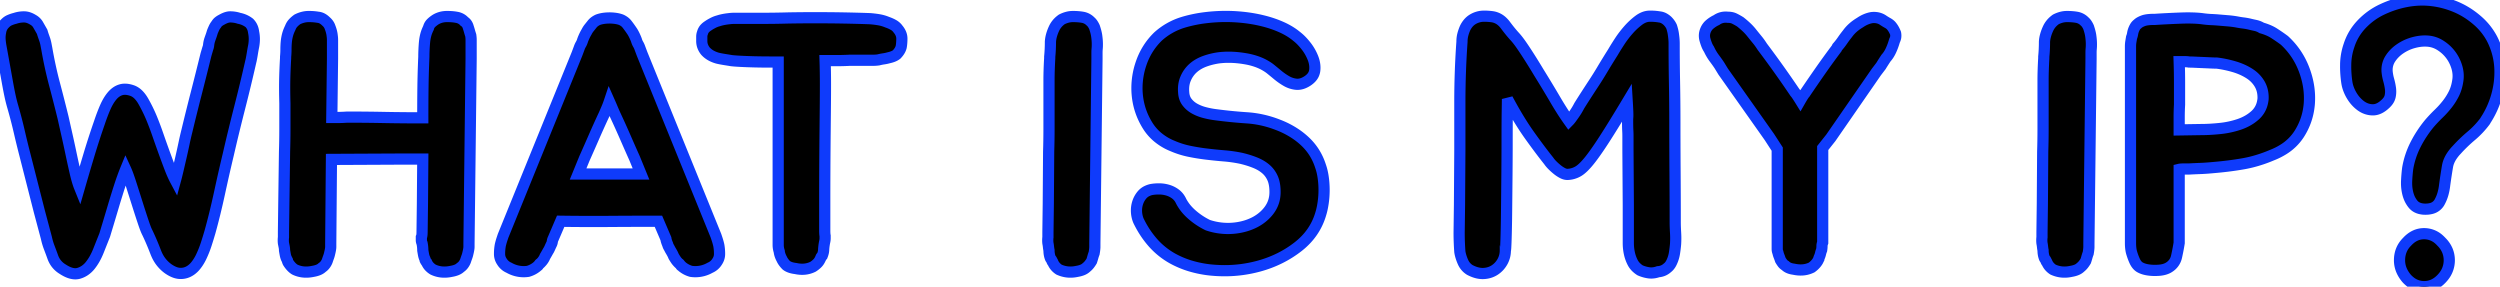 <svg width="211.029" height="24.196" viewBox="0 0 211.029 24.196" xmlns="http://www.w3.org/2000/svg"><g id="svgGroup" stroke-linecap="round" fill-rule="evenodd" font-size="9pt" stroke="#0f3bfb" stroke-width="0.25mm" fill="#00000000" style="stroke:#0f3bfb;stroke-width:0.25mm;fill:#00000000"><path d="M 137.448 19.666 L 137.448 17.326 L 137.418 12.736 L 137.418 11.986 L 137.418 11.491 A 8.092 8.092 0 0 0 137.415 11.267 Q 137.411 11.132 137.403 10.981 A 7.856 7.856 0 0 1 137.396 10.822 Q 137.388 10.561 137.388 10.156 Q 137.388 10.066 137.403 9.841 Q 137.418 9.616 137.358 8.626 Q 136.188 10.576 135.423 11.761 A 35.646 35.646 0 0 1 134.968 12.449 Q 134.561 13.049 134.237 13.461 A 9.855 9.855 0 0 1 134.133 13.591 Q 133.608 14.236 133.218 14.461 A 1.922 1.922 0 0 1 132.623 14.687 A 1.788 1.788 0 0 1 132.408 14.716 Q 132.168 14.746 131.928 14.626 A 2.586 2.586 0 0 1 131.519 14.37 A 2.905 2.905 0 0 1 131.463 14.326 Q 131.238 14.146 131.043 13.951 A 3.074 3.074 0 0 1 130.887 13.783 Q 130.81 13.694 130.75 13.607 A 1.79 1.79 0 0 1 130.728 13.576 A 37.926 37.926 0 0 1 130.163 12.85 Q 129.917 12.527 129.653 12.168 A 67.533 67.533 0 0 1 129.108 11.416 A 22.002 22.002 0 0 1 128.309 10.21 Q 127.918 9.579 127.517 8.851 A 39.25 39.25 0 0 1 127.248 8.356 Q 127.248 8.382 127.237 9.116 A 3298.25 3298.25 0 0 1 127.233 9.346 A 98.685 98.685 0 0 0 127.226 9.855 Q 127.218 10.662 127.218 11.731 A 301.683 301.683 0 0 1 127.214 13.208 A 370.739 370.739 0 0 1 127.203 14.791 A 2331.411 2331.411 0 0 1 127.188 16.369 A 1867.628 1867.628 0 0 1 127.173 17.836 A 175.636 175.636 0 0 1 127.165 18.512 Q 127.151 19.451 127.129 20.145 A 61.004 61.004 0 0 1 127.128 20.191 Q 127.098 21.136 127.068 21.136 Q 127.068 21.646 126.828 22.081 Q 126.588 22.516 126.183 22.786 A 1.79 1.79 0 0 1 125.452 23.064 A 2.217 2.217 0 0 1 125.238 23.086 Q 124.744 23.113 124.176 22.84 A 3.491 3.491 0 0 1 124.068 22.786 A 1.459 1.459 0 0 1 123.51 22.155 A 1.791 1.791 0 0 1 123.483 22.096 Q 123.288 21.646 123.228 21.256 A 25.424 25.424 0 0 1 123.191 20.643 A 22.669 22.669 0 0 1 123.183 20.446 A 20.522 20.522 0 0 1 123.169 19.844 A 22.894 22.894 0 0 1 123.168 19.636 L 123.198 17.296 L 123.228 12.676 L 123.228 8.656 Q 123.228 6.046 123.408 3.526 A 2.572 2.572 0 0 1 123.437 3.131 A 2.177 2.177 0 0 1 123.483 2.911 Q 123.558 2.626 123.678 2.356 A 2.001 2.001 0 0 1 123.931 1.964 A 1.549 1.549 0 0 1 124.308 1.636 Q 124.758 1.366 125.268 1.366 A 5.363 5.363 0 0 1 125.618 1.377 A 4.824 4.824 0 0 1 125.673 1.381 A 4.334 4.334 0 0 1 126.002 1.418 A 3.905 3.905 0 0 1 126.048 1.426 A 1.561 1.561 0 0 1 126.81 1.824 A 2.21 2.21 0 0 1 127.083 2.131 Q 127.472 2.654 127.825 3.045 A 8.637 8.637 0 0 0 127.908 3.136 Q 128.148 3.406 128.418 3.796 Q 128.688 4.186 128.958 4.606 Q 129.228 5.026 129.468 5.416 A 90.954 90.954 0 0 1 129.667 5.74 Q 129.787 5.937 129.888 6.106 A 128.573 128.573 0 0 1 130.627 7.313 A 95.724 95.724 0 0 1 131.283 8.416 A 28.9 28.9 0 0 0 131.807 9.277 Q 132.052 9.665 132.285 9.999 A 15.93 15.93 0 0 0 132.438 10.216 A 1.323 1.323 0 0 0 132.497 10.152 Q 132.563 10.077 132.643 9.968 A 4.212 4.212 0 0 0 132.648 9.961 A 17.002 17.002 0 0 0 132.772 9.788 A 21.31 21.31 0 0 0 132.903 9.601 A 6.199 6.199 0 0 0 133.06 9.363 A 5.101 5.101 0 0 0 133.143 9.226 A 8.76 8.76 0 0 0 133.193 9.139 Q 133.253 9.033 133.295 8.952 A 2.917 2.917 0 0 0 133.308 8.926 Q 133.608 8.446 133.908 7.981 A 127.969 127.969 0 0 1 134.219 7.501 A 154.782 154.782 0 0 1 134.553 6.991 Q 134.898 6.466 135.273 5.836 Q 135.648 5.206 136.158 4.396 Q 136.302 4.148 136.503 3.83 A 32.917 32.917 0 0 1 136.698 3.526 Q 137.028 3.016 137.448 2.536 A 5.933 5.933 0 0 1 138.047 1.94 A 5.15 5.15 0 0 1 138.333 1.711 A 1.936 1.936 0 0 1 138.713 1.487 A 1.405 1.405 0 0 1 139.278 1.366 Q 139.518 1.366 139.698 1.381 Q 139.878 1.396 140.058 1.426 A 1.033 1.033 0 0 1 140.491 1.566 A 1.488 1.488 0 0 1 140.748 1.756 A 1.875 1.875 0 0 1 140.979 2.033 A 1.523 1.523 0 0 1 141.108 2.266 Q 141.228 2.656 141.258 2.926 A 7.566 7.566 0 0 1 141.284 3.128 A 5.945 5.945 0 0 1 141.303 3.316 Q 141.318 3.496 141.318 3.676 Q 141.318 5.356 141.348 7.006 Q 141.378 8.656 141.378 10.336 A 601.96 601.96 0 0 0 141.391 14.266 A 657.595 657.595 0 0 0 141.393 14.536 Q 141.408 16.696 141.408 18.736 A 13.411 13.411 0 0 0 141.42 19.284 A 16.413 16.413 0 0 0 141.438 19.636 Q 141.468 20.116 141.438 20.596 Q 141.408 20.956 141.348 21.346 A 2.827 2.827 0 0 1 141.208 21.894 A 2.513 2.513 0 0 1 141.138 22.066 A 1.658 1.658 0 0 1 141.013 22.31 Q 140.898 22.493 140.748 22.606 Q 140.418 22.906 139.968 22.936 Q 139.668 23.043 139.383 23.043 A 1.48 1.48 0 0 1 139.158 23.026 A 2.827 2.827 0 0 1 138.609 22.886 A 2.513 2.513 0 0 1 138.438 22.816 A 1.996 1.996 0 0 1 138.094 22.54 A 1.531 1.531 0 0 1 137.823 22.171 Q 137.628 21.796 137.538 21.376 Q 137.448 20.956 137.448 20.506 L 137.448 19.666 Z M 21.198 5.086 L 21.168 5.206 Q 20.748 7.066 20.223 9.121 A 179.02 179.02 0 0 0 19.724 11.119 A 149.122 149.122 0 0 0 19.278 13.006 Q 18.918 14.506 18.528 16.306 Q 18.138 18.106 17.718 19.606 Q 17.568 20.116 17.403 20.626 Q 17.238 21.136 16.998 21.646 A 3.89 3.89 0 0 1 16.682 22.203 A 3.342 3.342 0 0 1 16.503 22.441 A 1.993 1.993 0 0 1 16.161 22.77 A 1.661 1.661 0 0 1 15.858 22.951 A 1.408 1.408 0 0 1 15.265 23.08 A 1.552 1.552 0 0 1 15.093 23.071 Q 14.776 23.035 14.413 22.825 A 3.112 3.112 0 0 1 14.208 22.696 A 2.923 2.923 0 0 1 13.241 21.518 A 3.624 3.624 0 0 1 13.143 21.286 A 24.18 24.18 0 0 0 12.728 20.27 A 19.372 19.372 0 0 0 12.438 19.636 A 1.447 1.447 0 0 1 12.38 19.519 Q 12.292 19.327 12.162 18.952 A 19.96 19.96 0 0 1 12.078 18.706 Q 11.838 17.986 11.568 17.131 A 394.85 394.85 0 0 0 11.171 15.882 A 354.729 354.729 0 0 0 11.043 15.481 A 22.045 22.045 0 0 0 10.92 15.109 Q 10.743 14.588 10.608 14.296 Q 10.338 14.956 10.068 15.796 Q 9.798 16.636 9.558 17.446 Q 9.326 18.23 9.136 18.859 A 201.196 201.196 0 0 1 9.123 18.901 Q 8.935 19.522 8.845 19.823 A 149.223 149.223 0 0 0 8.838 19.846 Q 8.598 20.446 8.313 21.166 A 5.478 5.478 0 0 1 7.987 21.852 A 4.214 4.214 0 0 1 7.623 22.396 A 2.076 2.076 0 0 1 7.148 22.839 A 1.803 1.803 0 0 1 6.648 23.071 A 1.042 1.042 0 0 1 6.357 23.111 Q 6.01 23.111 5.599 22.901 A 3.239 3.239 0 0 1 5.298 22.726 Q 4.698 22.366 4.458 21.706 Q 4.308 21.286 4.158 20.896 Q 4.008 20.506 3.918 20.086 L 3.318 17.836 L 2.088 13.006 Q 1.848 12.076 1.623 11.101 A 39.365 39.365 0 0 0 1.243 9.596 A 44.843 44.843 0 0 0 1.098 9.076 Q 0.948 8.566 0.843 8.071 Q 0.738 7.576 0.633 6.991 Q 0.543 6.488 0.43 5.863 A 3775.698 3775.698 0 0 0 0.393 5.656 A 802.739 802.739 0 0 0 0.266 4.954 Q 0.201 4.593 0.128 4.189 A 1426.72 1426.72 0 0 0 0.078 3.916 A 5.436 5.436 0 0 1 0.025 3.559 A 4.264 4.264 0 0 1 0.003 3.301 Q -0.011 3.03 0.042 2.746 A 2.631 2.631 0 0 1 0.048 2.716 A 1.246 1.246 0 0 1 0.414 1.988 A 1.585 1.585 0 0 1 0.468 1.936 A 1.118 1.118 0 0 1 0.776 1.719 A 1.292 1.292 0 0 1 0.828 1.696 A 2.902 2.902 0 0 1 1.189 1.569 A 3.282 3.282 0 0 1 1.278 1.546 Q 1.638 1.426 2.028 1.426 Q 2.388 1.426 2.778 1.666 A 1.198 1.198 0 0 1 3.063 1.882 A 1.064 1.064 0 0 1 3.198 2.056 L 3.558 2.686 A 6.641 6.641 0 0 0 3.617 2.882 Q 3.648 2.977 3.678 3.061 Q 3.738 3.226 3.798 3.406 Q 3.85 3.586 3.879 3.733 A 2.788 2.788 0 0 1 3.888 3.781 A 18.951 18.951 0 0 0 3.933 4.02 A 16.487 16.487 0 0 0 3.948 4.096 Q 4.218 5.656 4.608 7.126 A 153.924 153.924 0 0 1 5.159 9.263 A 134.312 134.312 0 0 1 5.328 9.946 Q 5.448 10.486 5.628 11.281 Q 5.808 12.076 5.988 12.931 A 89.757 89.757 0 0 0 6.258 14.171 A 78.622 78.622 0 0 0 6.348 14.566 Q 6.52 15.31 6.692 15.754 A 4.001 4.001 0 0 0 6.708 15.796 Q 7.098 14.446 7.503 13.096 Q 7.908 11.746 8.388 10.366 A 17.875 17.875 0 0 1 8.632 9.679 A 13.784 13.784 0 0 1 8.883 9.061 A 4.722 4.722 0 0 1 9.136 8.559 Q 9.282 8.311 9.446 8.112 A 2.878 2.878 0 0 1 9.468 8.086 A 1.792 1.792 0 0 1 9.786 7.788 A 1.385 1.385 0 0 1 10.218 7.576 A 1.159 1.159 0 0 1 10.498 7.533 Q 10.818 7.522 11.208 7.666 A 1.445 1.445 0 0 1 11.646 7.955 Q 11.801 8.101 11.943 8.303 A 3.208 3.208 0 0 1 12.108 8.566 Q 12.498 9.256 12.798 9.976 A 26.568 26.568 0 0 1 13.195 11.008 A 30.253 30.253 0 0 1 13.323 11.371 Q 13.578 12.106 13.833 12.811 A 91.278 91.278 0 0 0 14.084 13.497 A 77.851 77.851 0 0 0 14.328 14.146 A 12.287 12.287 0 0 0 14.508 14.593 Q 14.611 14.835 14.714 15.043 A 6.72 6.72 0 0 0 14.808 15.226 Q 14.898 14.896 15.018 14.386 Q 15.138 13.876 15.273 13.291 Q 15.408 12.706 15.528 12.136 Q 15.648 11.566 15.768 11.086 Q 16.158 9.466 16.578 7.831 Q 16.998 6.196 17.388 4.606 L 17.538 4.096 Q 17.598 3.946 17.613 3.781 A 1.631 1.631 0 0 1 17.635 3.628 Q 17.649 3.55 17.672 3.464 A 2.924 2.924 0 0 1 17.688 3.406 A 13.933 13.933 0 0 1 17.778 3.144 A 12.391 12.391 0 0 1 17.808 3.061 Q 17.868 2.896 17.928 2.686 Q 17.988 2.536 18.063 2.371 A 1.484 1.484 0 0 1 18.243 2.075 A 1.645 1.645 0 0 1 18.258 2.056 A 0.928 0.928 0 0 1 18.36 1.915 A 0.735 0.735 0 0 1 18.468 1.816 A 1.666 1.666 0 0 1 18.629 1.708 A 1.411 1.411 0 0 1 18.708 1.666 A 2.535 2.535 0 0 1 18.953 1.542 Q 19.218 1.426 19.426 1.426 A 0.751 0.751 0 0 1 19.428 1.426 Q 19.818 1.426 20.178 1.546 Q 20.658 1.636 21.048 1.936 A 1.228 1.228 0 0 1 21.367 2.501 A 1.621 1.621 0 0 1 21.408 2.716 Q 21.521 3.25 21.422 3.837 A 3.609 3.609 0 0 1 21.408 3.916 A 14.659 14.659 0 0 0 21.309 4.465 A 13.464 13.464 0 0 0 21.303 4.501 Q 21.258 4.786 21.198 5.086 Z M 111.613 14.531 A 4.33 4.33 0 0 0 111.468 14.026 Q 111.078 12.796 110.148 11.926 A 6.299 6.299 0 0 0 109.396 11.324 A 7.324 7.324 0 0 0 107.898 10.546 Q 106.608 10.036 105.258 9.946 Q 103.908 9.856 102.558 9.676 Q 102.108 9.616 101.658 9.496 A 3.964 3.964 0 0 1 101.492 9.448 A 3.474 3.474 0 0 1 100.833 9.166 Q 100.458 8.956 100.203 8.626 A 1.31 1.31 0 0 1 99.995 8.231 A 1.654 1.654 0 0 1 99.918 7.816 A 3.003 3.003 0 0 1 99.905 7.544 Q 99.905 7.045 100.083 6.631 A 2.867 2.867 0 0 1 100.087 6.623 A 2.463 2.463 0 0 1 100.713 5.746 A 2.752 2.752 0 0 1 101.069 5.478 A 3.253 3.253 0 0 1 101.688 5.176 A 5.3 5.3 0 0 1 102.016 5.067 A 6.058 6.058 0 0 1 102.918 4.876 A 6.896 6.896 0 0 1 103.701 4.832 Q 104.404 4.832 105.168 4.966 A 5.647 5.647 0 0 1 106.079 5.201 A 4.169 4.169 0 0 1 107.178 5.776 Q 107.478 6.016 107.838 6.316 Q 108.198 6.616 108.588 6.841 Q 108.978 7.066 109.413 7.111 Q 109.706 7.141 110.02 7.015 A 1.98 1.98 0 0 0 110.328 6.856 A 2.199 2.199 0 0 0 110.41 6.802 Q 110.581 6.683 110.701 6.548 A 1.066 1.066 0 0 0 110.973 5.986 Q 111.048 5.476 110.838 4.921 A 3.724 3.724 0 0 0 110.793 4.809 A 3.987 3.987 0 0 0 110.238 3.871 A 6.385 6.385 0 0 0 110.173 3.79 Q 109.998 3.575 109.824 3.4 A 3.724 3.724 0 0 0 109.458 3.076 A 4.907 4.907 0 0 0 108.948 2.705 A 6.021 6.021 0 0 0 108.183 2.296 Q 107.448 1.966 106.593 1.756 Q 105.738 1.546 104.823 1.456 Q 103.908 1.366 103.008 1.396 A 14.595 14.595 0 0 0 101.739 1.496 A 11.506 11.506 0 0 0 100.053 1.831 A 6.53 6.53 0 0 0 99.847 1.892 A 5.573 5.573 0 0 0 97.758 3.076 Q 96.768 4.036 96.318 5.371 A 6.422 6.422 0 0 0 95.972 7.433 A 6.25 6.25 0 0 0 96.003 8.056 Q 96.138 9.406 96.858 10.576 A 4.119 4.119 0 0 0 97.654 11.52 A 4.653 4.653 0 0 0 98.958 12.316 Q 99.648 12.616 100.368 12.766 Q 101.088 12.916 101.838 13.006 Q 102.588 13.096 103.323 13.156 Q 104.058 13.216 104.778 13.366 A 9.395 9.395 0 0 1 105.236 13.487 A 7.659 7.659 0 0 1 105.933 13.726 A 3.804 3.804 0 0 1 106.291 13.89 A 3.035 3.035 0 0 1 106.833 14.251 Q 107.208 14.566 107.418 15.031 A 1.968 1.968 0 0 1 107.51 15.279 Q 107.628 15.676 107.628 16.216 Q 107.628 17.086 107.118 17.761 A 3.349 3.349 0 0 1 106.749 18.173 A 3.674 3.674 0 0 1 105.783 18.826 A 4.535 4.535 0 0 1 105.181 19.059 A 5.204 5.204 0 0 1 103.953 19.276 A 5.182 5.182 0 0 1 103.644 19.285 A 5.302 5.302 0 0 1 101.958 19.006 A 5.63 5.63 0 0 1 101.872 18.964 A 6.013 6.013 0 0 1 100.653 18.151 A 4.545 4.545 0 0 1 100.296 17.812 A 3.679 3.679 0 0 1 99.708 16.996 A 1.883 1.883 0 0 0 99.594 16.784 A 1.481 1.481 0 0 0 99.228 16.381 Q 98.928 16.156 98.568 16.051 Q 98.208 15.946 97.833 15.946 Q 97.458 15.946 97.158 16.006 A 1.747 1.747 0 0 0 96.853 16.111 A 1.278 1.278 0 0 0 96.408 16.441 Q 96.138 16.756 96.018 17.161 A 2.118 2.118 0 0 0 95.931 17.766 A 2.283 2.283 0 0 0 95.943 18.001 A 2.368 2.368 0 0 0 95.993 18.3 A 1.856 1.856 0 0 0 96.168 18.766 Q 96.648 19.726 97.338 20.506 A 6.007 6.007 0 0 0 97.431 20.608 A 6.344 6.344 0 0 0 98.988 21.826 A 7.76 7.76 0 0 0 100.41 22.429 A 9.295 9.295 0 0 0 102.483 22.816 A 11.65 11.65 0 0 0 103.37 22.85 A 10.921 10.921 0 0 0 106.293 22.456 Q 108.138 21.946 109.578 20.821 Q 111.018 19.696 111.498 18.016 A 4.273 4.273 0 0 0 111.531 17.903 Q 111.579 17.731 111.619 17.534 A 7.523 7.523 0 0 0 111.693 17.101 Q 111.768 16.576 111.768 16.036 Q 111.768 15.496 111.693 14.971 A 5.624 5.624 0 0 0 111.613 14.531 Z M 39.768 3.736 L 39.768 4.966 L 39.588 20.536 L 39.588 20.836 A 1.071 1.071 0 0 1 39.581 20.951 Q 39.568 21.065 39.534 21.223 A 5.245 5.245 0 0 1 39.498 21.376 A 2.009 2.009 0 0 1 39.449 21.569 A 2.472 2.472 0 0 1 39.408 21.691 Q 39.348 21.856 39.288 22.036 Q 39.138 22.396 38.868 22.576 Q 38.633 22.811 38.109 22.902 A 2.996 2.996 0 0 1 38.088 22.906 Q 37.248 23.086 36.558 22.756 A 1.526 1.526 0 0 1 36.263 22.523 A 1.165 1.165 0 0 1 36.018 22.156 A 0.439 0.439 0 0 1 35.977 22.107 Q 35.937 22.054 35.898 21.976 A 0.18 0.18 0 0 0 35.894 21.938 Q 35.882 21.883 35.838 21.796 Q 35.778 21.646 35.748 21.481 A 23.103 23.103 0 0 1 35.703 21.225 A 26.191 26.191 0 0 1 35.688 21.136 Q 35.688 20.986 35.673 20.836 Q 35.658 20.686 35.628 20.536 A 1.096 1.096 0 0 1 35.595 20.442 Q 35.568 20.351 35.568 20.281 L 35.568 20.026 A 0.383 0.383 0 0 0 35.595 19.95 Q 35.628 19.821 35.628 19.576 L 35.658 17.206 L 35.688 13.426 L 34.068 13.426 L 27.978 13.456 L 27.918 20.536 L 27.918 20.836 A 1.071 1.071 0 0 1 27.911 20.951 Q 27.898 21.065 27.864 21.223 A 5.245 5.245 0 0 1 27.828 21.376 A 2.009 2.009 0 0 1 27.779 21.569 A 2.472 2.472 0 0 1 27.738 21.691 Q 27.678 21.856 27.618 22.036 Q 27.468 22.396 27.198 22.576 Q 26.963 22.811 26.439 22.902 A 2.996 2.996 0 0 1 26.418 22.906 Q 25.578 23.086 24.888 22.756 Q 24.653 22.615 24.436 22.327 A 2.848 2.848 0 0 1 24.318 22.156 Q 24.258 22.036 24.258 21.976 L 24.168 21.796 Q 24.108 21.646 24.078 21.481 A 23.103 23.103 0 0 1 24.033 21.225 A 26.191 26.191 0 0 1 24.018 21.136 Q 24.018 20.986 23.988 20.836 L 23.928 20.536 Q 23.9 20.311 23.924 20.059 A 2.588 2.588 0 0 1 23.928 20.026 L 23.928 19.576 L 23.958 17.206 L 24.018 12.796 A 63.074 63.074 0 0 0 24.048 10.943 A 68.971 68.971 0 0 0 24.048 10.816 L 24.048 8.716 Q 24.021 7.726 24.031 6.937 A 29.686 29.686 0 0 1 24.033 6.796 A 40.827 40.827 0 0 1 24.058 5.933 Q 24.076 5.477 24.104 4.973 A 66.357 66.357 0 0 1 24.108 4.906 L 24.108 4.786 Q 24.138 4.486 24.138 4.171 Q 24.138 3.856 24.168 3.526 Q 24.198 3.226 24.273 2.941 A 2.848 2.848 0 0 1 24.404 2.56 A 3.47 3.47 0 0 1 24.498 2.356 A 1.375 1.375 0 0 1 24.614 2.116 A 1.115 1.115 0 0 1 24.738 1.951 A 2.074 2.074 0 0 1 24.946 1.753 A 2.589 2.589 0 0 1 25.098 1.636 A 2.312 2.312 0 0 1 25.638 1.442 A 1.96 1.96 0 0 1 26.058 1.396 Q 26.298 1.396 26.478 1.411 Q 26.658 1.426 26.838 1.456 A 0.939 0.939 0 0 1 27.234 1.584 Q 27.355 1.655 27.474 1.764 A 1.775 1.775 0 0 1 27.528 1.816 A 1.203 1.203 0 0 1 27.741 2.056 A 1.012 1.012 0 0 1 27.858 2.296 Q 27.973 2.594 28.017 2.84 A 1.853 1.853 0 0 1 28.038 2.986 Q 28.068 3.196 28.068 3.376 L 28.068 3.736 L 28.068 4.966 L 28.008 9.916 L 28.563 9.916 A 7.931 7.931 0 0 0 28.814 9.911 Q 28.952 9.907 29.107 9.898 A 14.429 14.429 0 0 0 29.298 9.886 Q 30.858 9.886 32.403 9.916 Q 33.948 9.946 35.658 9.946 L 35.688 9.946 A 219.44 219.44 0 0 1 35.696 7.988 A 190.602 190.602 0 0 1 35.703 7.366 A 77.462 77.462 0 0 1 35.751 5.453 A 89.084 89.084 0 0 1 35.778 4.786 Q 35.778 4.486 35.793 4.171 Q 35.808 3.856 35.838 3.526 Q 35.868 3.226 35.943 2.941 A 2.848 2.848 0 0 1 36.074 2.56 A 3.47 3.47 0 0 1 36.168 2.356 A 0.876 0.876 0 0 1 36.306 2.052 A 0.832 0.832 0 0 1 36.393 1.951 A 1.986 1.986 0 0 1 36.589 1.78 A 2.659 2.659 0 0 1 36.798 1.636 Q 37.218 1.396 37.728 1.396 A 6.649 6.649 0 0 1 37.957 1.399 A 4.893 4.893 0 0 1 38.163 1.411 A 3.576 3.576 0 0 1 38.325 1.427 Q 38.405 1.437 38.476 1.45 A 2.075 2.075 0 0 1 38.508 1.456 A 1.162 1.162 0 0 1 38.941 1.604 A 1.098 1.098 0 0 1 39.198 1.816 A 0.706 0.706 0 0 1 39.455 2.103 A 1.018 1.018 0 0 1 39.528 2.296 A 6.835 6.835 0 0 1 39.603 2.536 A 5.844 5.844 0 0 1 39.633 2.641 A 6.201 6.201 0 0 0 39.702 2.875 A 7.24 7.24 0 0 0 39.738 2.986 Q 39.768 3.196 39.768 3.376 L 39.768 3.736 Z M 73.278 5.086 L 71.748 5.086 Q 71.208 5.116 70.683 5.116 L 69.648 5.116 Q 69.678 6.046 69.678 7.111 A 180.365 180.365 0 0 1 69.676 7.958 Q 69.674 8.331 69.671 8.738 A 312.146 312.146 0 0 1 69.663 9.586 A 1016.268 1016.268 0 0 0 69.65 10.906 Q 69.641 11.809 69.633 12.856 A 427.483 427.483 0 0 0 69.623 14.598 Q 69.618 15.792 69.618 17.176 L 69.618 19.456 Q 69.618 19.701 69.638 19.846 A 1.015 1.015 0 0 0 69.648 19.906 L 69.648 20.131 A 0.929 0.929 0 0 1 69.644 20.216 Q 69.64 20.261 69.631 20.312 A 2.002 2.002 0 0 1 69.618 20.386 Q 69.566 20.618 69.537 20.916 A 6.635 6.635 0 0 0 69.528 21.016 Q 69.528 21.166 69.498 21.301 A 1.686 1.686 0 0 1 69.452 21.466 A 2.131 2.131 0 0 1 69.408 21.586 Q 69.299 21.694 69.289 21.754 A 0.07 0.07 0 0 0 69.288 21.766 L 69.198 21.946 A 1.079 1.079 0 0 1 69.032 22.185 Q 68.945 22.281 68.828 22.373 A 2.466 2.466 0 0 1 68.628 22.516 Q 67.968 22.846 67.158 22.666 A 2.43 2.43 0 0 1 66.863 22.614 Q 66.564 22.54 66.378 22.396 Q 66.108 22.126 65.988 21.856 Q 65.815 21.538 65.78 21.248 A 1.254 1.254 0 0 1 65.778 21.226 A 1.79 1.79 0 0 1 65.688 20.658 A 2.288 2.288 0 0 1 65.688 20.656 L 65.688 5.236 L 64.938 5.236 A 47.731 47.731 0 0 1 64.349 5.232 A 57.464 57.464 0 0 1 63.723 5.221 A 45.533 45.533 0 0 1 63.097 5.202 A 37.893 37.893 0 0 1 62.508 5.176 A 27.319 27.319 0 0 1 62.261 5.162 Q 61.954 5.143 61.791 5.124 A 2.432 2.432 0 0 1 61.728 5.116 Q 61.551 5.086 61.187 5.028 A 393.541 393.541 0 0 0 61.173 5.026 Q 60.798 4.966 60.558 4.906 Q 59.928 4.726 59.568 4.336 A 1.404 1.404 0 0 1 59.311 3.896 A 1.282 1.282 0 0 1 59.238 3.466 L 59.238 3.106 Q 59.238 2.926 59.298 2.776 A 0.883 0.883 0 0 1 59.545 2.355 A 1.315 1.315 0 0 1 59.778 2.176 A 1.429 1.429 0 0 1 59.856 2.122 Q 59.943 2.065 60.071 1.995 A 6.273 6.273 0 0 1 60.153 1.951 A 2.445 2.445 0 0 1 60.435 1.823 A 1.94 1.94 0 0 1 60.648 1.756 A 3.153 3.153 0 0 1 60.943 1.674 Q 61.211 1.613 61.548 1.576 Q 61.788 1.546 62.028 1.546 L 62.538 1.546 L 64.533 1.546 Q 65.478 1.546 66.528 1.516 Q 68.268 1.486 69.993 1.501 Q 71.718 1.516 73.428 1.576 A 8.667 8.667 0 0 1 74.086 1.651 A 7.815 7.815 0 0 1 74.178 1.666 A 3.233 3.233 0 0 1 74.831 1.848 A 3.616 3.616 0 0 1 74.898 1.876 Q 75.168 1.966 75.408 2.101 A 1.212 1.212 0 0 1 75.723 2.351 A 1.132 1.132 0 0 1 75.798 2.446 Q 76.128 2.836 76.128 3.256 A 4.744 4.744 0 0 1 76.12 3.534 A 5.372 5.372 0 0 1 76.113 3.631 A 3.576 3.576 0 0 1 76.097 3.793 Q 76.087 3.873 76.074 3.944 A 2.075 2.075 0 0 1 76.068 3.976 A 1.244 1.244 0 0 1 75.9 4.337 Q 75.812 4.47 75.686 4.598 A 2.111 2.111 0 0 1 75.678 4.606 Q 75.438 4.786 75.018 4.876 Q 74.808 4.936 74.598 4.966 Q 74.388 4.996 74.148 5.056 Q 73.938 5.086 73.728 5.086 L 73.278 5.086 Z M 56.208 20.146 L 55.578 18.676 Q 53.508 18.676 51.453 18.691 Q 49.398 18.706 47.328 18.676 L 46.698 20.146 A 0.784 0.784 0 0 0 46.639 20.301 A 0.676 0.676 0 0 0 46.623 20.386 A 0.712 0.712 0 0 1 46.575 20.566 A 0.847 0.847 0 0 1 46.548 20.626 A 4.785 4.785 0 0 0 46.492 20.742 A 3.76 3.76 0 0 0 46.443 20.851 A 3.76 3.76 0 0 1 46.394 20.959 A 4.785 4.785 0 0 1 46.338 21.076 Q 46.248 21.226 46.173 21.361 A 9.021 9.021 0 0 1 46.094 21.499 A 10.875 10.875 0 0 1 46.008 21.646 Q 45.948 21.796 45.858 21.931 A 1.52 1.52 0 0 1 45.768 22.052 Q 45.719 22.111 45.659 22.174 A 2.682 2.682 0 0 1 45.618 22.216 Q 45.558 22.246 45.528 22.291 Q 45.501 22.332 45.473 22.36 A 0.35 0.35 0 0 1 45.468 22.366 A 0.354 0.354 0 0 1 45.453 22.393 Q 45.437 22.419 45.421 22.432 A 0.069 0.069 0 0 1 45.408 22.441 A 0.137 0.137 0 0 0 45.391 22.451 Q 45.363 22.471 45.318 22.516 Q 44.988 22.786 44.568 22.906 A 2.606 2.606 0 0 1 44.199 22.932 A 2.464 2.464 0 0 1 42.978 22.606 A 1.402 1.402 0 0 1 42.75 22.483 A 1.167 1.167 0 0 1 42.618 22.381 A 1.383 1.383 0 0 1 42.468 22.224 A 1.116 1.116 0 0 1 42.378 22.096 Q 42.168 21.796 42.168 21.436 A 5.037 5.037 0 0 1 42.171 21.249 Q 42.175 21.148 42.183 21.061 A 4.507 4.507 0 0 1 42.214 20.808 A 5.206 5.206 0 0 1 42.228 20.716 Q 42.288 20.446 42.378 20.176 L 42.468 19.906 L 48.708 4.546 L 48.888 4.066 A 1.703 1.703 0 0 1 49 3.803 A 1.517 1.517 0 0 1 49.038 3.736 Q 49.125 3.59 49.184 3.389 A 2.089 2.089 0 0 0 49.188 3.376 Q 49.338 2.986 49.518 2.686 Q 49.608 2.506 49.728 2.356 L 49.968 2.056 A 1.145 1.145 0 0 1 50.235 1.802 A 1.556 1.556 0 0 1 50.478 1.666 A 2.476 2.476 0 0 1 50.955 1.55 Q 51.189 1.516 51.453 1.516 A 3.488 3.488 0 0 1 51.928 1.547 Q 52.181 1.581 52.399 1.656 A 2.15 2.15 0 0 1 52.428 1.666 A 1.538 1.538 0 0 1 52.688 1.814 A 1.136 1.136 0 0 1 52.938 2.056 Q 53.148 2.326 53.388 2.686 Q 53.568 2.986 53.718 3.376 Q 53.778 3.586 53.868 3.736 A 1.62 1.62 0 0 1 53.994 3.999 A 1.845 1.845 0 0 1 54.018 4.066 L 54.198 4.546 L 60.438 19.906 L 60.528 20.176 Q 60.618 20.446 60.678 20.716 A 4.862 4.862 0 0 1 60.714 20.972 A 4.203 4.203 0 0 1 60.723 21.061 Q 60.738 21.226 60.738 21.436 Q 60.738 21.796 60.528 22.096 A 1.161 1.161 0 0 1 60.388 22.282 A 1.451 1.451 0 0 1 60.288 22.381 A 1.221 1.221 0 0 1 60.053 22.545 A 1.491 1.491 0 0 1 59.928 22.606 A 2.464 2.464 0 0 1 58.707 22.932 A 2.606 2.606 0 0 1 58.338 22.906 Q 57.918 22.786 57.588 22.516 A 1.071 1.071 0 0 0 57.561 22.489 Q 57.522 22.453 57.5 22.442 A 0.089 0.089 0 0 0 57.498 22.441 A 0.077 0.077 0 0 1 57.479 22.427 Q 57.463 22.411 57.447 22.383 A 0.388 0.388 0 0 1 57.438 22.366 A 0.404 0.404 0 0 1 57.41 22.334 Q 57.396 22.317 57.382 22.297 A 0.685 0.685 0 0 1 57.378 22.291 A 0.197 0.197 0 0 0 57.335 22.245 Q 57.315 22.229 57.29 22.217 A 0.334 0.334 0 0 0 57.288 22.216 A 2.393 2.393 0 0 1 57.168 22.087 Q 57.116 22.027 57.074 21.969 A 1.342 1.342 0 0 1 57.048 21.931 A 6.894 6.894 0 0 1 56.913 21.72 A 7.713 7.713 0 0 1 56.868 21.646 Q 56.808 21.496 56.733 21.361 Q 56.658 21.226 56.568 21.076 A 4.833 4.833 0 0 0 56.486 20.918 A 4.133 4.133 0 0 0 56.448 20.851 Q 56.388 20.746 56.358 20.626 Q 56.266 20.419 56.227 20.247 A 1.259 1.259 0 0 1 56.208 20.146 Z M 158.778 5.566 L 158.388 6.076 L 154.548 11.626 L 153.858 12.496 L 153.858 20.476 Q 153.798 20.626 153.798 20.776 A 1.742 1.742 0 0 1 153.79 20.933 A 2.339 2.339 0 0 1 153.768 21.106 Q 153.708 21.256 153.678 21.391 A 1.686 1.686 0 0 1 153.632 21.556 A 2.131 2.131 0 0 1 153.588 21.676 Q 153.528 21.796 153.528 21.856 L 153.483 21.946 L 153.438 22.036 A 1.704 1.704 0 0 1 153.146 22.395 A 2.183 2.183 0 0 1 152.928 22.576 A 2.049 2.049 0 0 1 151.999 22.789 Q 151.724 22.789 151.428 22.726 Q 150.948 22.666 150.708 22.426 A 0.928 0.928 0 0 1 150.567 22.323 A 0.735 0.735 0 0 1 150.468 22.216 Q 150.378 22.096 150.288 21.946 Q 150.228 21.766 150.168 21.616 A 1.714 1.714 0 0 1 150.08 21.325 A 1.599 1.599 0 0 1 150.078 21.316 A 0.888 0.888 0 0 1 150.033 21.172 A 0.674 0.674 0 0 1 150.018 21.031 L 150.018 20.776 L 150.018 12.586 L 149.358 11.566 L 145.458 6.046 L 145.128 5.506 Q 144.948 5.236 144.678 4.876 Q 144.438 4.546 144.258 4.156 Q 144.138 3.976 144.063 3.781 Q 143.988 3.586 143.928 3.376 Q 143.838 3.076 143.898 2.776 Q 143.988 2.386 144.258 2.116 A 2.622 2.622 0 0 1 144.66 1.816 A 2.244 2.244 0 0 1 144.888 1.696 A 1.316 1.316 0 0 1 145.671 1.446 A 1.599 1.599 0 0 1 145.848 1.456 A 1.527 1.527 0 0 1 146.12 1.479 A 1.102 1.102 0 0 1 146.418 1.576 Q 146.658 1.696 146.898 1.845 Q 147.168 2.056 147.423 2.296 Q 147.678 2.536 147.888 2.806 Q 148.128 3.106 148.338 3.361 A 5.299 5.299 0 0 1 148.574 3.671 A 6.825 6.825 0 0 1 148.758 3.946 L 148.848 4.066 Q 149.568 5.026 150.198 5.911 A 88.525 88.525 0 0 1 150.843 6.829 A 106.831 106.831 0 0 1 151.518 7.816 A 0.565 0.565 0 0 1 151.551 7.853 Q 151.605 7.917 151.69 8.043 A 5.503 5.503 0 0 1 151.698 8.056 A 13.663 13.663 0 0 1 151.809 8.225 Q 151.865 8.312 151.926 8.409 A 23.957 23.957 0 0 1 151.968 8.476 Q 152.088 8.266 152.193 8.101 A 3.317 3.317 0 0 1 152.243 8.025 Q 152.313 7.921 152.358 7.876 Q 153.048 6.856 153.678 5.956 Q 154.308 5.056 155.028 4.096 L 155.088 3.976 Q 155.328 3.706 155.523 3.421 A 9.303 9.303 0 0 1 155.812 3.022 A 10.91 10.91 0 0 1 155.958 2.836 Q 156.348 2.296 157.008 1.906 A 2.733 2.733 0 0 1 157.557 1.61 A 2.295 2.295 0 0 1 157.998 1.486 Q 158.568 1.426 158.988 1.726 A 4.963 4.963 0 0 0 159.202 1.861 A 4.016 4.016 0 0 0 159.333 1.936 A 1.303 1.303 0 0 1 159.534 2.07 A 1.125 1.125 0 0 1 159.618 2.146 Q 159.858 2.416 160.008 2.806 A 1.018 1.018 0 0 1 160.028 3.006 A 1.004 1.004 0 0 1 160.023 3.106 A 0.76 0.76 0 0 1 159.994 3.248 Q 159.967 3.337 159.918 3.436 Q 159.798 3.856 159.648 4.186 A 2.804 2.804 0 0 1 159.403 4.642 A 2.333 2.333 0 0 1 159.198 4.906 A 20.915 20.915 0 0 0 159.082 5.082 A 17.985 17.985 0 0 0 158.973 5.251 A 15.338 15.338 0 0 0 158.872 5.412 A 12.977 12.977 0 0 0 158.778 5.566 Z M 198.001 5.595 A 9.262 9.262 0 0 0 198.108 7.006 A 2.765 2.765 0 0 0 198.213 7.425 A 3.253 3.253 0 0 0 198.513 8.071 A 3.322 3.322 0 0 0 198.636 8.261 A 2.801 2.801 0 0 0 199.278 8.926 Q 199.728 9.256 200.268 9.271 Q 200.808 9.286 201.348 8.776 A 1.934 1.934 0 0 0 201.415 8.712 Q 201.53 8.597 201.608 8.478 A 1.014 1.014 0 0 0 201.753 8.146 Q 201.828 7.816 201.783 7.471 Q 201.738 7.126 201.633 6.751 A 4.359 4.359 0 0 1 201.602 6.634 A 3.867 3.867 0 0 1 201.498 6.016 A 2.071 2.071 0 0 1 201.495 5.912 A 1.742 1.742 0 0 1 201.783 4.936 A 2.782 2.782 0 0 1 201.941 4.718 A 3.018 3.018 0 0 1 202.608 4.111 Q 203.118 3.766 203.718 3.601 Q 204.318 3.436 204.858 3.466 Q 205.458 3.496 205.968 3.811 Q 206.478 4.126 206.838 4.591 Q 207.198 5.056 207.378 5.641 A 2.924 2.924 0 0 1 207.393 5.692 Q 207.554 6.251 207.468 6.796 Q 207.378 7.426 207.138 7.906 Q 206.898 8.386 206.568 8.806 Q 206.238 9.226 205.848 9.601 A 11.252 11.252 0 0 0 205.641 9.805 A 12.995 12.995 0 0 0 205.068 10.426 Q 204.378 11.266 203.898 12.211 Q 203.418 13.156 203.238 14.206 A 9.197 9.197 0 0 0 203.222 14.335 Q 203.174 14.738 203.148 15.241 A 4.114 4.114 0 0 0 203.143 15.451 Q 203.143 15.466 203.143 15.481 A 3.587 3.587 0 0 0 203.253 16.351 A 2.619 2.619 0 0 0 203.321 16.573 A 2.168 2.168 0 0 0 203.703 17.251 A 1.013 1.013 0 0 0 203.849 17.393 Q 204.025 17.533 204.268 17.599 A 1.766 1.766 0 0 0 204.648 17.656 A 2.644 2.644 0 0 0 204.733 17.657 Q 204.996 17.657 205.208 17.603 A 1.089 1.089 0 0 0 205.923 17.071 A 3.31 3.31 0 0 0 206.211 16.377 A 4.374 4.374 0 0 0 206.358 15.616 Q 206.478 14.746 206.598 14.041 Q 206.675 13.589 206.973 13.144 A 3.722 3.722 0 0 1 207.378 12.646 Q 207.948 12.016 208.608 11.461 Q 209.268 10.906 209.778 10.216 L 209.808 10.156 Q 210.438 9.196 210.753 8.071 Q 211.068 6.946 211.023 5.806 Q 210.978 4.666 210.513 3.601 A 5.071 5.071 0 0 0 210.322 3.21 A 5.346 5.346 0 0 0 209.118 1.726 A 7.749 7.749 0 0 0 208.816 1.478 A 6.69 6.69 0 0 0 207.273 0.571 Q 206.298 0.166 205.263 0.046 A 6.879 6.879 0 0 0 204.47 0 A 7.245 7.245 0 0 0 203.163 0.121 Q 202.098 0.316 201.078 0.796 Q 200.118 1.246 199.368 2.026 Q 198.618 2.806 198.288 3.826 Q 198.018 4.606 198.003 5.416 A 9.701 9.701 0 0 0 198.001 5.595 Z M 183.948 14.296 L 183.948 20.506 A 18.205 18.205 0 0 1 183.756 21.526 A 20.028 20.028 0 0 1 183.723 21.676 A 1.383 1.383 0 0 1 183.088 22.563 A 1.857 1.857 0 0 1 183.018 22.606 Q 182.714 22.772 182.282 22.81 A 2.81 2.81 0 0 1 182.208 22.816 Q 181.728 22.846 181.338 22.786 A 2.454 2.454 0 0 1 181.008 22.716 Q 180.837 22.667 180.696 22.595 A 1.414 1.414 0 0 1 180.633 22.561 Q 180.348 22.396 180.168 21.976 Q 180.048 21.706 179.943 21.361 A 2.176 2.176 0 0 1 179.875 21.053 Q 179.838 20.809 179.838 20.506 L 179.838 3.916 A 2.589 2.589 0 0 1 179.849 3.677 A 2.097 2.097 0 0 1 179.868 3.526 L 179.928 3.166 A 1.5 1.5 0 0 0 179.996 2.948 A 1.809 1.809 0 0 0 180.018 2.836 A 1.706 1.706 0 0 1 180.067 2.622 A 1.423 1.423 0 0 1 180.108 2.506 A 1.835 1.835 0 0 1 180.188 2.332 A 1.505 1.505 0 0 1 180.243 2.236 A 0.772 0.772 0 0 1 180.429 2.033 A 0.873 0.873 0 0 1 180.438 2.026 Q 180.54 1.924 180.718 1.836 A 2.124 2.124 0 0 1 180.903 1.756 A 1.415 1.415 0 0 1 181.124 1.694 Q 181.41 1.636 181.848 1.636 L 181.908 1.636 A 71.743 71.743 0 0 1 182.891 1.579 A 97.124 97.124 0 0 1 183.978 1.531 A 19.949 19.949 0 0 1 184.347 1.519 Q 185.142 1.503 185.724 1.56 A 6.77 6.77 0 0 1 185.868 1.576 A 8.738 8.738 0 0 0 186.322 1.629 A 6.834 6.834 0 0 0 186.648 1.651 A 14.575 14.575 0 0 1 187.171 1.682 A 12.844 12.844 0 0 1 187.338 1.696 L 188.058 1.756 Q 188.418 1.786 188.778 1.846 A 8.022 8.022 0 0 0 189.067 1.898 A 6.169 6.169 0 0 0 189.333 1.936 A 5.158 5.158 0 0 1 189.774 2.008 A 5.774 5.774 0 0 1 189.858 2.026 A 12.762 12.762 0 0 0 190.109 2.086 A 16.298 16.298 0 0 0 190.383 2.146 Q 190.668 2.206 190.908 2.356 A 5.009 5.009 0 0 1 191.402 2.524 Q 191.715 2.65 191.958 2.806 A 16.371 16.371 0 0 1 192.55 3.205 A 19.322 19.322 0 0 1 192.828 3.406 Q 193.968 4.456 194.508 5.911 Q 195.048 7.366 194.928 8.806 Q 194.808 10.186 194.058 11.341 A 4.211 4.211 0 0 1 192.738 12.618 A 5.769 5.769 0 0 1 191.778 13.096 A 11.494 11.494 0 0 1 190.068 13.674 A 10.054 10.054 0 0 1 189.408 13.816 Q 188.238 14.026 186.828 14.146 A 25.365 25.365 0 0 1 186.383 14.184 Q 186.035 14.211 185.763 14.221 A 44.607 44.607 0 0 0 185.357 14.237 Q 185.148 14.246 184.916 14.258 A 78.486 78.486 0 0 0 184.758 14.266 L 184.353 14.266 Q 184.141 14.266 184.021 14.282 A 0.691 0.691 0 0 0 183.948 14.296 Z M 88.458 20.026 L 88.458 19.576 L 88.488 17.206 L 88.518 12.796 A 63.074 63.074 0 0 0 88.548 10.943 A 68.971 68.971 0 0 0 88.548 10.816 L 88.548 8.716 L 88.548 6.796 A 28.046 28.046 0 0 1 88.562 5.933 Q 88.577 5.447 88.608 4.906 L 88.608 4.786 Q 88.638 4.486 88.653 4.171 Q 88.668 3.856 88.668 3.526 Q 88.698 2.986 88.998 2.356 A 1.902 1.902 0 0 1 89.478 1.752 A 2.3 2.3 0 0 1 89.628 1.636 A 2.423 2.423 0 0 1 90.071 1.463 A 1.838 1.838 0 0 1 90.558 1.396 A 6.649 6.649 0 0 1 90.787 1.399 A 4.893 4.893 0 0 1 90.993 1.411 A 4.334 4.334 0 0 1 91.322 1.448 A 3.905 3.905 0 0 1 91.368 1.456 A 1.207 1.207 0 0 1 92.011 1.77 A 1.499 1.499 0 0 1 92.058 1.816 A 0.882 0.882 0 0 1 92.189 1.954 Q 92.294 2.089 92.388 2.296 A 6.835 6.835 0 0 1 92.463 2.536 A 5.844 5.844 0 0 1 92.493 2.641 A 3.452 3.452 0 0 1 92.56 2.941 A 3.809 3.809 0 0 1 92.568 2.986 A 7.565 7.565 0 0 1 92.594 3.188 A 5.946 5.946 0 0 1 92.613 3.376 Q 92.628 3.556 92.628 3.736 A 5.037 5.037 0 0 1 92.625 3.923 Q 92.621 4.023 92.613 4.111 A 3.696 3.696 0 0 0 92.599 4.367 A 4.187 4.187 0 0 0 92.598 4.456 L 92.598 4.966 L 92.418 20.536 L 92.418 20.836 A 1.397 1.397 0 0 1 92.416 20.906 Q 92.413 20.974 92.403 21.061 A 4.47 4.47 0 0 1 92.39 21.168 Q 92.377 21.263 92.358 21.376 A 2.891 2.891 0 0 0 92.259 21.67 A 3.168 3.168 0 0 0 92.253 21.691 A 6.201 6.201 0 0 1 92.184 21.925 A 7.24 7.24 0 0 1 92.148 22.036 Q 92.058 22.186 91.953 22.321 A 1.455 1.455 0 0 1 91.787 22.499 A 1.742 1.742 0 0 1 91.698 22.576 Q 91.463 22.811 90.939 22.902 A 2.996 2.996 0 0 1 90.918 22.906 Q 90.108 23.086 89.388 22.756 Q 89.028 22.516 88.878 22.156 A 0.406 0.406 0 0 1 88.832 22.101 Q 88.809 22.068 88.798 22.035 A 0.189 0.189 0 0 1 88.788 21.976 A 0.553 0.553 0 0 0 88.769 21.941 Q 88.759 21.924 88.749 21.91 A 0.22 0.22 0 0 0 88.728 21.886 A 0.219 0.219 0 0 1 88.707 21.862 Q 88.698 21.848 88.688 21.832 A 0.548 0.548 0 0 1 88.668 21.796 Q 88.608 21.646 88.578 21.481 Q 88.548 21.316 88.548 21.136 Q 88.518 20.986 88.503 20.836 Q 88.488 20.686 88.458 20.536 Q 88.43 20.311 88.454 20.059 A 2.588 2.588 0 0 1 88.458 20.026 Z M 172.368 20.026 L 172.368 19.576 L 172.398 17.206 L 172.428 12.796 A 63.074 63.074 0 0 0 172.458 10.943 A 68.971 68.971 0 0 0 172.458 10.816 L 172.458 8.716 L 172.458 6.796 A 28.046 28.046 0 0 1 172.472 5.933 Q 172.487 5.447 172.518 4.906 L 172.518 4.786 Q 172.548 4.486 172.563 4.171 Q 172.578 3.856 172.578 3.526 Q 172.608 2.986 172.908 2.356 A 1.902 1.902 0 0 1 173.388 1.752 A 2.3 2.3 0 0 1 173.538 1.636 A 2.423 2.423 0 0 1 173.981 1.463 A 1.838 1.838 0 0 1 174.468 1.396 A 6.649 6.649 0 0 1 174.697 1.399 A 4.893 4.893 0 0 1 174.903 1.411 A 4.334 4.334 0 0 1 175.232 1.448 A 3.905 3.905 0 0 1 175.278 1.456 A 1.207 1.207 0 0 1 175.921 1.77 A 1.499 1.499 0 0 1 175.968 1.816 A 0.882 0.882 0 0 1 176.099 1.954 Q 176.204 2.089 176.298 2.296 A 6.835 6.835 0 0 1 176.373 2.536 A 5.844 5.844 0 0 1 176.403 2.641 A 3.452 3.452 0 0 1 176.47 2.941 A 3.809 3.809 0 0 1 176.478 2.986 A 7.565 7.565 0 0 1 176.504 3.188 A 5.946 5.946 0 0 1 176.523 3.376 Q 176.538 3.556 176.538 3.736 A 5.037 5.037 0 0 1 176.535 3.923 Q 176.531 4.023 176.523 4.111 A 3.696 3.696 0 0 0 176.509 4.367 A 4.187 4.187 0 0 0 176.508 4.456 L 176.508 4.966 L 176.328 20.536 L 176.328 20.836 A 1.397 1.397 0 0 1 176.326 20.906 Q 176.323 20.974 176.313 21.061 A 4.47 4.47 0 0 1 176.3 21.168 Q 176.287 21.263 176.268 21.376 A 2.891 2.891 0 0 0 176.169 21.67 A 3.168 3.168 0 0 0 176.163 21.691 A 6.201 6.201 0 0 1 176.094 21.925 A 7.24 7.24 0 0 1 176.058 22.036 Q 175.968 22.186 175.863 22.321 A 1.455 1.455 0 0 1 175.697 22.499 A 1.742 1.742 0 0 1 175.608 22.576 Q 175.373 22.811 174.849 22.902 A 2.996 2.996 0 0 1 174.828 22.906 Q 174.018 23.086 173.298 22.756 Q 172.938 22.516 172.788 22.156 A 0.406 0.406 0 0 1 172.742 22.101 Q 172.719 22.068 172.708 22.035 A 0.189 0.189 0 0 1 172.698 21.976 A 0.553 0.553 0 0 0 172.679 21.941 Q 172.669 21.924 172.659 21.91 A 0.22 0.22 0 0 0 172.638 21.886 A 0.219 0.219 0 0 1 172.617 21.862 Q 172.608 21.848 172.598 21.832 A 0.548 0.548 0 0 1 172.578 21.796 Q 172.518 21.646 172.488 21.481 Q 172.458 21.316 172.458 21.136 Q 172.428 20.986 172.413 20.836 Q 172.398 20.686 172.368 20.536 Q 172.34 20.311 172.364 20.059 A 2.588 2.588 0 0 1 172.368 20.026 Z M 183.948 10.966 L 185.808 10.936 Q 186.528 10.936 187.398 10.846 A 7.372 7.372 0 0 0 188.95 10.519 A 6.849 6.849 0 0 0 189.048 10.486 Q 189.828 10.216 190.383 9.706 A 1.985 1.985 0 0 0 190.982 8.641 A 2.64 2.64 0 0 0 191.028 8.356 A 2.975 2.975 0 0 0 191.031 8.232 Q 191.031 7.89 190.949 7.591 A 2.035 2.035 0 0 0 190.743 7.096 A 2.585 2.585 0 0 0 189.98 6.277 A 3.064 3.064 0 0 0 189.858 6.196 Q 189.288 5.836 188.568 5.626 Q 187.848 5.416 187.128 5.326 A 5.642 5.642 0 0 1 187.03 5.325 Q 186.869 5.322 186.633 5.311 Q 186.318 5.296 185.958 5.281 Q 185.598 5.266 185.283 5.251 A 19.665 19.665 0 0 0 185.134 5.244 Q 184.923 5.236 184.788 5.236 A 1.398 1.398 0 0 0 184.656 5.216 Q 184.592 5.21 184.519 5.207 A 2.669 2.669 0 0 0 184.428 5.206 L 183.948 5.206 Q 183.978 6.136 183.978 6.991 L 183.978 8.836 Q 183.948 9.376 183.948 9.916 L 183.948 10.966 Z M 54.108 14.686 L 53.568 13.366 A 181.876 181.876 0 0 1 52.874 11.797 A 199.394 199.394 0 0 1 52.773 11.566 Q 52.368 10.636 51.918 9.676 Q 51.798 9.406 51.678 9.121 Q 51.558 8.836 51.438 8.566 A 7.501 7.501 0 0 1 51.286 8.979 A 8.496 8.496 0 0 1 51.228 9.121 Q 51.108 9.406 50.988 9.676 Q 50.538 10.636 50.133 11.566 A 186.15 186.15 0 0 1 49.436 13.147 A 169.464 169.464 0 0 1 49.338 13.366 L 48.798 14.686 L 54.108 14.686 Z M 206.234 23.372 A 2.149 2.149 0 0 0 206.748 21.976 A 2.138 2.138 0 0 0 206.593 21.16 A 2.257 2.257 0 0 0 206.088 20.416 A 2.597 2.597 0 0 0 205.907 20.235 A 1.874 1.874 0 0 0 204.618 19.726 Q 203.808 19.726 203.178 20.416 Q 202.548 21.046 202.548 21.976 A 2.153 2.153 0 0 0 202.753 22.895 A 2.72 2.72 0 0 0 203.178 23.536 A 2.582 2.582 0 0 0 203.4 23.743 A 1.865 1.865 0 0 0 204.618 24.196 Q 205.458 24.196 206.088 23.536 A 2.861 2.861 0 0 0 206.234 23.372 Z" vector-effect="non-scaling-stroke"/></g></svg>
